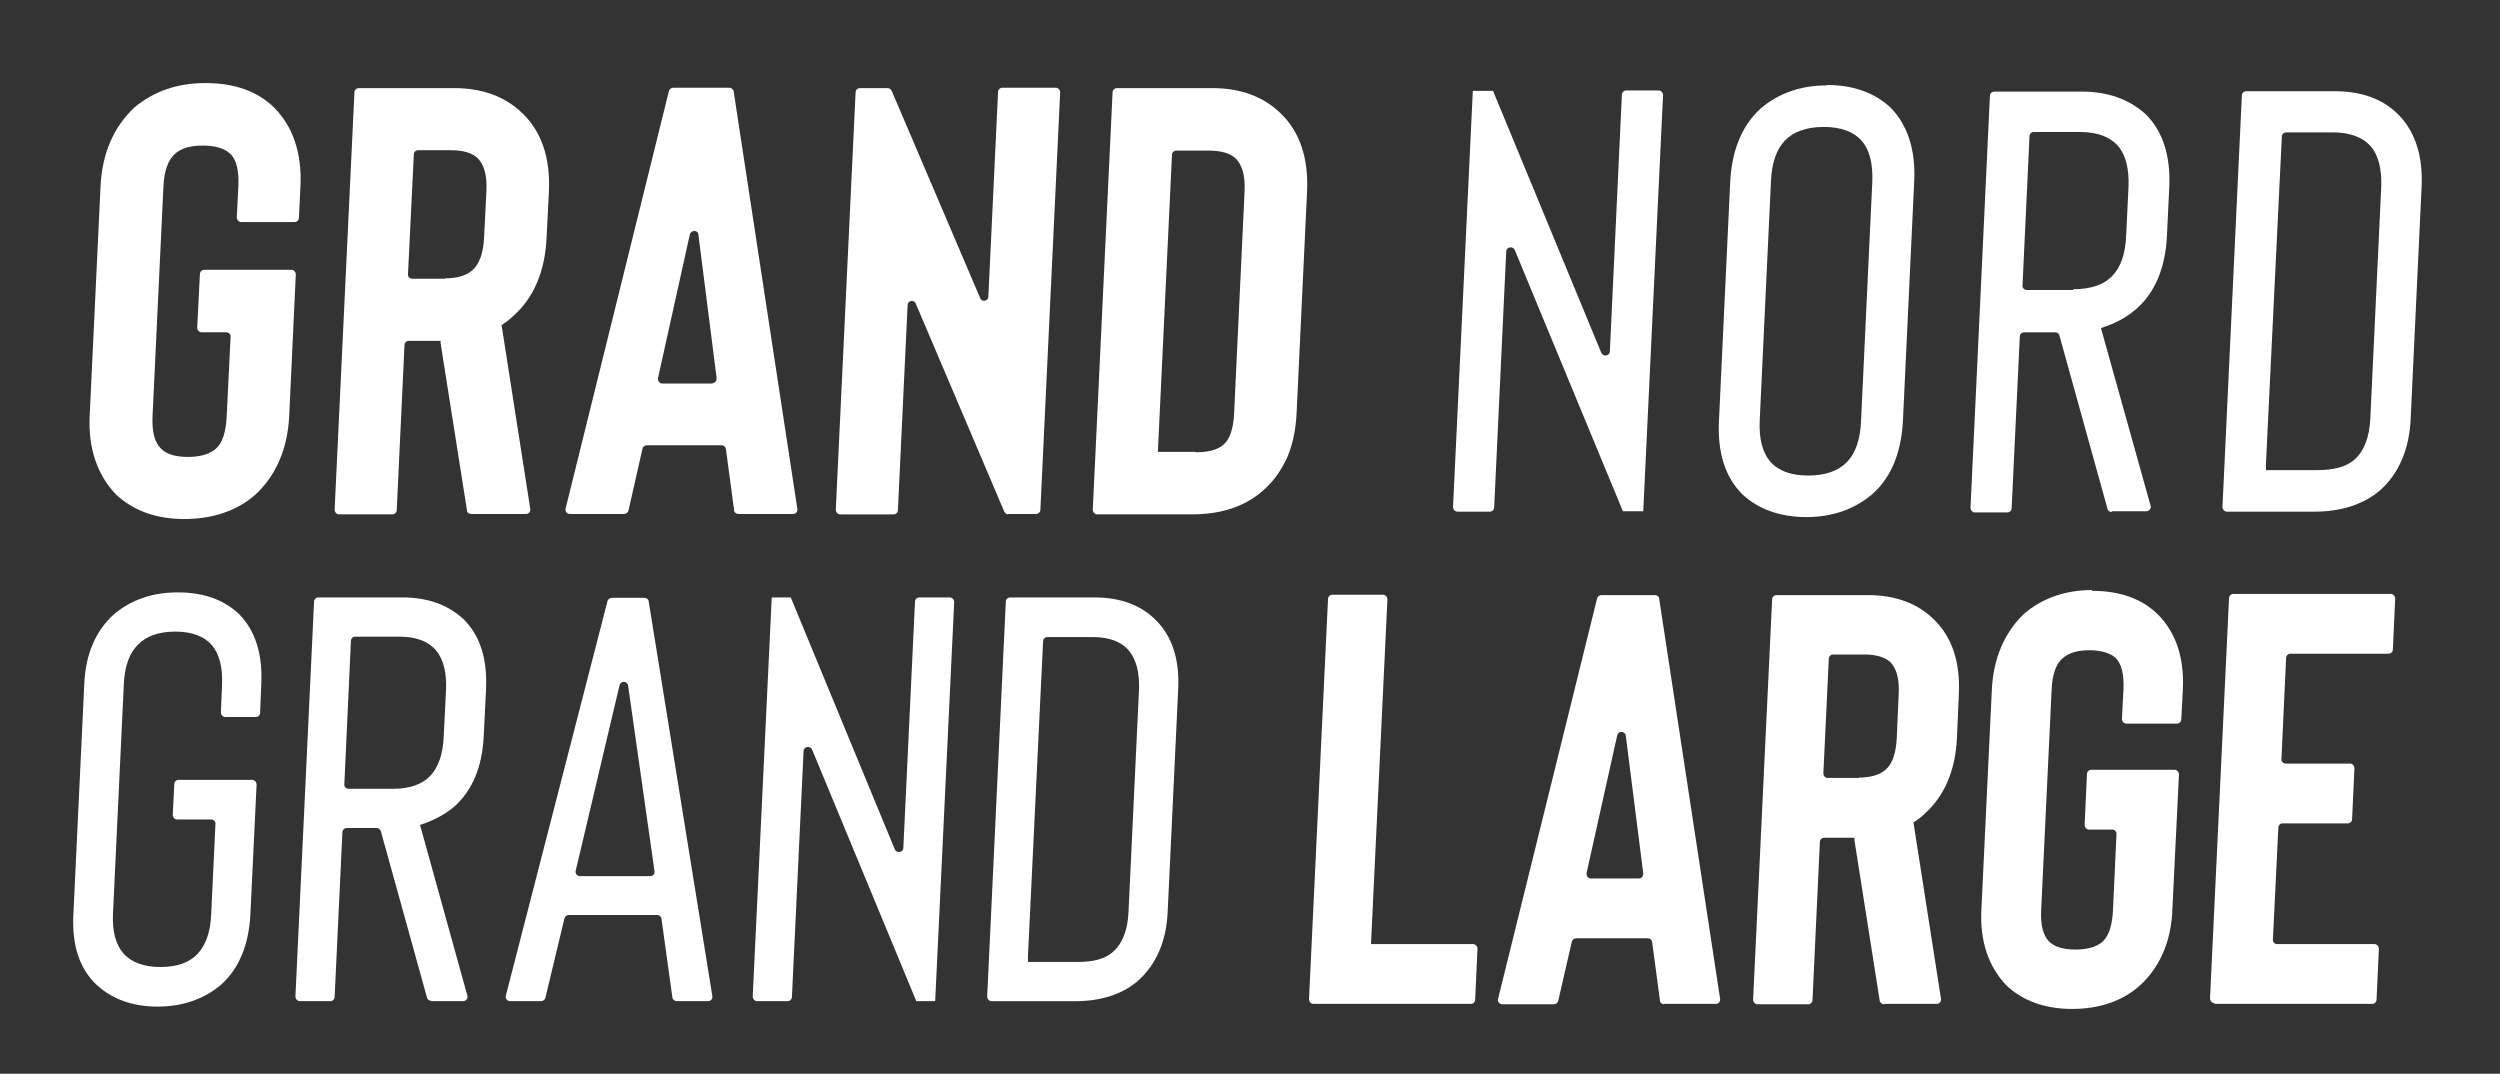 <?xml version="1.0" encoding="UTF-8"?>
<svg xmlns="http://www.w3.org/2000/svg" id="Calque_1" version="1.1" viewBox="0 0 644 276.6">
  <rect x="0" y="0" width="644" height="276.6" fill="#333333" stroke="none"/>
  <defs>
    <style>
      .st0 {
        fill: #fff;
      }
    </style>
  </defs>
  <g>
    <path class="st0" d="M52.9,21.4c-7.2,0-13.3,2.1-18.3,6.3-5.4,5.1-8.3,11.9-8.7,20.3l-2.8,59.1c-.4,8.3,1.9,15.2,6.8,20.3,4.5,4.2,10.4,6.3,17.6,6.3s13.6-2.1,18.3-6.3c5.3-4.9,8.3-11.8,8.7-20.3l1.7-36.4c0-.6-.5-1.2-1.1-1.2h-22.5c-.6,0-1.1.5-1.1,1.1l-.7,13.8c0,.6.5,1.2,1.1,1.2h6.4c.6,0,1.2.5,1.1,1.2l-1,20.4c-.2,4.2-1.1,6.9-2.8,8.4-1.6,1.4-4,2.1-7.2,2.1s-5.5-.7-6.9-2.1c-1.7-1.7-2.4-4.4-2.2-8.5l2.8-59.1c.2-4,1.2-6.8,3-8.4,1.6-1.4,3.9-2.1,7.1-2.1s5.6.7,7.1,2.1c1.6,1.5,2.3,4.3,2.1,8.5l-.4,7.9c0,.6.5,1.2,1.1,1.2h13.8c.6,0,1.1-.5,1.1-1.1l.4-8.1c.4-8.5-1.9-15.4-6.8-20.3-4.3-4.2-10.2-6.3-17.6-6.3h0Z"></path>
    <path class="st0" d="M121.4,132.4h14.1c.7,0,1.2-.6,1.1-1.3l-7.4-47.4.4-.2c.9-.6,1.8-1.3,2.5-2,5.4-4.7,8.3-11.6,8.7-20.3l.6-11.9c.4-8.6-1.9-15.4-6.8-20.1-4.4-4.3-10.3-6.5-17.6-6.5h-24.6c-.6,0-1.1.5-1.1,1.1l-5.1,107.5c0,.6.5,1.2,1.1,1.2h13.8c.6,0,1.1-.5,1.1-1.1l2-42.5c0-.6.5-1.1,1.1-1.1h8.2v.6c0,0,6.8,43.1,6.8,43.1,0,.6.6.9,1.1.9h0ZM114.7,71.8h-8.5c-.6,0-1.2-.5-1.1-1.2l1.5-30.8c0-.6.5-1.1,1.1-1.1h8.5c3.1,0,5.5.7,6.9,2.1,1.7,1.8,2.4,4.6,2.2,8.5l-.6,11.9c-.2,4-1.2,6.8-3,8.4-1.6,1.4-3.9,2.1-7.1,2.1h0Z"></path>
    <path class="st0" d="M190.2,132.4h14.1c.7,0,1.2-.6,1.1-1.3l-16.4-107.5c0-.5-.6-1-1.1-1h-14.5c-.5,0-1,.4-1.1.9l-26.6,107.5c-.2.7.4,1.4,1.1,1.4h14c.5,0,1-.4,1.1-.9l3.6-15.9c.1-.5.6-.9,1.1-.9h19.3c.6,0,1,.4,1.1,1l2.1,15.7c0,.6.6,1,1.1,1h0ZM183.6,98.8h-13c-.7,0-1.2-.7-1.1-1.4l8.2-37c.3-1.2,2.1-1.2,2.2,0l4.7,37c0,.7-.4,1.3-1.1,1.3Z"></path>
    <path class="st0" d="M259.7,132.4h7.2c.6,0,1.1-.5,1.1-1.1l5.1-107.5c0-.6-.5-1.2-1.1-1.2h-13.8c-.6,0-1.1.5-1.1,1.1l-2.5,52.7c0,1.2-1.7,1.5-2.1.4l-22.8-53.4c-.2-.4-.6-.7-1-.7h-7.2c-.6,0-1.1.5-1.1,1.1l-5.1,107.5c0,.6.5,1.2,1.1,1.2h13.8c.6,0,1.1-.5,1.1-1.1l2.5-52.8c0-1.2,1.7-1.5,2.1-.4l22.8,53.6c.2.4.6.7,1,.7h0Z"></path>
    <path class="st0" d="M281.5,131.3c0,.6.5,1.2,1.1,1.2h24.5c7.4,0,13.5-2,18.1-6,2.7-2.3,4.8-5.2,6.4-8.7,1.4-3.3,2.2-7.1,2.4-11.3l2.7-57.2c.4-8.6-1.9-15.4-6.8-20.1h0c-4.4-4.3-10.3-6.5-17.6-6.5h-24.6c-.6,0-1.1.5-1.1,1.1l-5.1,107.5h0ZM307.9,116.4h-9.6v-.7s3.6-75.8,3.6-75.8c0-.6.5-1.1,1.1-1.1h8.5c3.1,0,5.5.7,6.9,2.1,1.7,1.8,2.4,4.6,2.2,8.5l-2.7,57.2c-.2,3.9-1.1,6.6-2.8,8-1.5,1.3-3.8,1.9-7.2,1.9h0Z"></path>
    <path class="st0" d="M338.3,258.6h40.6c.6,0,1.1-.5,1.1-1.1l.6-13.1c0-.6-.5-1.2-1.1-1.2h-26.3v-.7s4.2-88.1,4.2-88.1c0-.6-.5-1.2-1.1-1.2h-13.1c-.6,0-1.1.5-1.1,1.1l-4.9,103.1c0,.6.5,1.2,1.1,1.2h0Z"></path>
    <path class="st0" d="M428.6,258.6h13.4c.7,0,1.2-.6,1.1-1.3l-15.7-103.1c0-.6-.6-.9-1.1-.9h-13.8c-.5,0-1,.4-1.1.9l-25.5,103.1c-.2.7.4,1.4,1.1,1.4h13.3c.5,0,1-.4,1.1-.9l3.5-15.2c.1-.5.6-.9,1.1-.9h18.5c.6,0,1,.4,1.1,1l2,15c0,.6.5,1,1.1,1h0ZM422.2,226.3h-12.4c-.7,0-1.2-.7-1.1-1.4l7.9-35.5c.3-1.2,2-1.1,2.2.1l4.5,35.5c0,.7-.4,1.3-1.1,1.3h0Z"></path>
    <path class="st0" d="M485.5,258.6h13.4c.7,0,1.2-.6,1.1-1.3l-7.1-45.5.4-.2c.9-.6,1.7-1.2,2.4-1.9,5.1-4.5,8-11.1,8.4-19.5l.5-11.4c.4-8.3-1.8-14.8-6.5-19.3-4.2-4.1-9.9-6.2-16.9-6.2h-23.6c-.6,0-1.1.5-1.1,1.1l-4.9,103.1c0,.6.5,1.2,1.1,1.2h13.1c.6,0,1.1-.5,1.1-1.1l1.9-40.7c0-.6.5-1.1,1.1-1.1h7.8v.6c0,0,6.5,41.3,6.5,41.3,0,.5.6,1,1.1,1h0ZM478.9,200.4h-8.1c-.6,0-1.1-.5-1.1-1.2l1.4-29.5c0-.6.5-1.1,1.1-1.1h8.1c3,0,5.3.7,6.7,2,1.6,1.7,2.3,4.4,2.1,8.2l-.5,11.4c-.2,3.8-1.1,6.6-2.9,8.1-1.5,1.3-3.8,2-6.8,2h0Z"></path>
    <path class="st0" d="M538.9,152c-6.9,0-12.8,2.1-17.5,6.1-5.1,4.9-7.9,11.5-8.3,19.5l-2.7,56.8c-.4,8,1.8,14.6,6.5,19.5,4.3,4,10,6,16.9,6s13-2,17.5-6.1c5.1-4.7,8-11.3,8.3-19.5l1.7-34.8c0-.6-.5-1.2-1.1-1.2h-21.5c-.6,0-1.1.5-1.1,1.1l-.6,13.1c0,.6.5,1.2,1.1,1.2h6c.6,0,1.2.5,1.1,1.2l-.9,19.6c-.2,4-1.1,6.6-2.7,8.1-1.5,1.3-3.8,2-7,2s-5.3-.7-6.7-2c-1.6-1.6-2.3-4.3-2.1-8.2l2.7-56.8c.2-3.9,1.1-6.6,2.9-8.1,1.5-1.3,3.8-2,6.8-2s5.4.7,6.8,2c1.5,1.5,2.2,4.2,2,8.2l-.4,7.5c0,.6.5,1.2,1.1,1.2h13.1c.6,0,1.1-.5,1.1-1.1l.4-7.7c.4-8.2-1.8-14.7-6.5-19.4-4.1-4-9.8-6-16.9-6h0Z"></path>
    <path class="st0" d="M570.5,258.6h40.6c.6,0,1.1-.5,1.1-1.1l.6-13.1c0-.6-.5-1.2-1.1-1.2h-25.1c-.6,0-1.2-.5-1.1-1.2l1.4-28.8c0-.6.5-1.1,1.1-1.1h16.8c.6,0,1.1-.5,1.1-1.1l.6-13.1c0-.6-.5-1.2-1.1-1.2h-16.6c-.6,0-1.2-.5-1.1-1.2l1.2-26c0-.6.5-1.1,1.1-1.1h25.3c.6,0,1.1-.5,1.1-1.1l.6-13.1c0-.6-.5-1.2-1.1-1.2h-40.6c-.6,0-1.1.5-1.1,1.1l-4.9,103.1c0,.6.5,1.2,1.1,1.2h0Z"></path>
  </g>
  <g>
    <path class="st0" d="M418.1,131.7h5.2l5.1-107.2c0-.6-.5-1.2-1.1-1.2h-8.4c-.6,0-1.1.5-1.1,1.1l-3.1,66.1c0,1.2-1.7,1.5-2.2.4l-27.9-67.5h-5.2l-5.1,107.2c0,.6.5,1.2,1.1,1.2h8.4c.6,0,1.1-.5,1.1-1.1l3.1-65.9c0-1.2,1.7-1.5,2.2-.4l27.9,67.4h0Z"></path>
    <path class="st0" d="M470.6,22c-6.7,0-12.4,2-17,5.9-4.9,4.4-7.5,10.9-7.9,19l-2.9,61.6c-.4,8.2,1.7,14.6,6.1,18.9,4.1,3.8,9.7,5.8,16.4,5.8s12.4-2,17-5.9c4.9-4.3,7.5-10.8,7.9-19l2.9-61.6c.4-8.1-1.7-14.5-6.1-19-4.1-3.8-9.6-5.8-16.3-5.8h0ZM465.8,122.5c-4.4,0-7.7-1.2-9.8-3.6-2-2.4-2.9-5.8-2.7-10.6l2.9-61.6c.2-4.7,1.4-8.2,3.6-10.5,2.2-2.3,5.6-3.5,10-3.5s7.7,1.2,9.8,3.6c2,2.3,2.9,5.9,2.7,10.6l-2.9,61.6c-.2,4.7-1.4,8.2-3.6,10.5-2.2,2.3-5.6,3.5-10,3.5h0Z"></path>
    <path class="st0" d="M544,131.7h8.9c.7,0,1.3-.7,1.1-1.4l-12.8-45.8,1.2-.4c3.1-1.1,5.7-2.6,7.9-4.5,4.9-4.3,7.5-10.7,7.9-18.8l.6-12.5c.4-8.2-1.7-14.6-6.1-18.9-4.2-3.8-9.7-5.8-16.3-5.8h-22.7c-.6,0-1.1.5-1.1,1.1l-5,106.1c0,.6.5,1.2,1.1,1.2h8.4c.6,0,1.1-.5,1.1-1.1l2.1-44.2c0-.6.5-1.1,1.1-1.1h8c.5,0,1,.3,1.1.8l12.4,44.7c.1.5.6.8,1.1.8h0ZM534,74.7h-11.9c-.6,0-1.2-.5-1.1-1.2l1.8-38.4c0-.6.5-1.1,1.1-1.1h11.9c4.4,0,7.7,1.2,9.8,3.6,2,2.3,2.9,5.9,2.7,10.6l-.6,12.5c-.2,4.7-1.4,8.2-3.6,10.4-2.2,2.3-5.6,3.4-10,3.4h0Z"></path>
    <path class="st0" d="M572.5,130.6c0,.6.5,1.2,1.1,1.2h22.6c6.8,0,12.5-1.8,16.8-5.4,4.9-4.3,7.7-10.7,8-18.8l2.8-59.4c.4-8.1-1.7-14.5-6.2-18.9-4-3.9-9.4-5.8-16.2-5.8h-22.8c-.6,0-1.1.5-1.1,1.1l-5,106.1h0ZM596.9,121.1h-13.2v-1.5c0,0,4.1-84.4,4.1-84.4,0-.6.5-1.1,1.1-1.1h12c4.4,0,7.7,1.2,9.8,3.6,2,2.3,2.9,5.9,2.7,10.6l-2.8,59.4c-.2,4.9-1.6,8.5-4.1,10.7-2,1.8-5.2,2.7-9.5,2.7Z"></path>
    <path class="st0" d="M45.7,152.6c-6.4,0-11.9,1.9-16.3,5.6-4.8,4.3-7.4,10.4-7.7,18.2l-2.8,59.2c-.4,7.9,1.6,14,6,18.1,4,3.7,9.3,5.6,15.7,5.6s11.9-1.9,16.3-5.6c4.7-4.2,7.2-10.3,7.6-18.2l1.6-33.4c0-.6-.5-1.2-1.1-1.2h-19c-.6,0-1.1.5-1.1,1.1l-.4,7.9c0,.6.5,1.2,1.1,1.2h8.8c.6,0,1.2.5,1.1,1.2l-1.1,23.3c-.2,4.5-1.4,7.9-3.5,10.1-2.1,2.3-5.4,3.4-9.6,3.4s-7.5-1.2-9.5-3.5c-2-2.3-2.9-5.7-2.7-10.2l2.8-59.2c.2-4.5,1.4-7.9,3.6-10.1,2.2-2.3,5.5-3.4,9.7-3.4s7.4,1.2,9.4,3.5c1.9,2.3,2.8,5.7,2.6,10.2l-.3,7.1c0,.6.5,1.2,1.1,1.2h7.9c.6,0,1.1-.5,1.1-1.1l.3-7.4c.4-7.8-1.6-13.9-5.8-18.1-4-3.7-9.2-5.5-15.7-5.5h0Z"></path>
    <path class="st0" d="M111,257.9h8.3c.7,0,1.3-.7,1.1-1.4l-12.2-44,1.2-.4c2.9-1.1,5.5-2.5,7.6-4.3,4.7-4.2,7.2-10.2,7.6-18.1l.6-12.1c.4-7.9-1.6-14-5.8-18.1-4-3.7-9.2-5.6-15.7-5.6h-21.7c-.6,0-1.1.5-1.1,1.1l-4.8,101.7c0,.6.5,1.2,1.1,1.2h7.9c.6,0,1.1-.5,1.1-1.1l2-42.4c0-.6.5-1.1,1.1-1.1h7.7c.5,0,.9.3,1.1.8l11.9,42.9c.1.5.6.8,1.1.8h0ZM101.2,203.2h-11.4c-.6,0-1.2-.5-1.1-1.2l1.7-36.9c0-.6.5-1.1,1.1-1.1h11.4c4.3,0,7.4,1.2,9.4,3.5,1.9,2.3,2.8,5.7,2.6,10.2l-.6,12.1c-.2,4.5-1.4,7.9-3.5,10.1-2.1,2.2-5.4,3.3-9.6,3.3h0Z"></path>
    <path class="st0" d="M174.3,257.9h8.1c.7,0,1.2-.6,1.1-1.3l-16.4-101.7c0-.5-.6-.9-1.1-.9h-8.4c-.5,0-1,.4-1.1.8l-26.2,101.7c-.2.7.4,1.4,1.1,1.4h8c.5,0,1-.4,1.1-.9l4.9-20.4c.1-.5.6-.9,1.1-.9h22.8c.6,0,1,.4,1.1,1l2.8,20.2c0,.5.6,1,1.1,1h0ZM167.5,225.7h-18.1c-.7,0-1.3-.7-1.1-1.4l11.3-47.8c.3-1.2,2-1.1,2.2.1l6.8,47.8c.1.7-.4,1.3-1.1,1.3h0Z"></path>
    <path class="st0" d="M236,257.9h4.9l4.9-102.8c0-.6-.5-1.2-1.1-1.2h-7.9c-.6,0-1.1.5-1.1,1.1l-3,63.4c0,1.2-1.7,1.5-2.2.4l-26.8-64.9h-4.9l-4.9,102.8c0,.6.5,1.2,1.1,1.2h7.9c.6,0,1.1-.5,1.1-1.1l3-63.3c0-1.2,1.7-1.5,2.2-.4l26.8,64.7h0Z"></path>
    <path class="st0" d="M254.3,256.7c0,.6.5,1.2,1.1,1.2h21.6c6.5,0,12-1.7,16.1-5.2,4.7-4.2,7.4-10.2,7.7-18l2.7-57.1c.4-7.8-1.6-13.9-6-18.1-3.8-3.7-9-5.6-15.5-5.6h-21.8c-.6,0-1.1.5-1.1,1.1l-4.8,101.7h0ZM277.6,247.8h-12.8v-1.5c0,0,3.9-81.1,3.9-81.1,0-.6.5-1.1,1.1-1.1h11.6c4.3,0,7.5,1.2,9.4,3.5,1.9,2.3,2.8,5.7,2.6,10.2l-2.7,57.1c-.2,4.8-1.6,8.2-4,10.3-2,1.8-5,2.6-9.1,2.6h0Z"></path>
  </g>
</svg>
